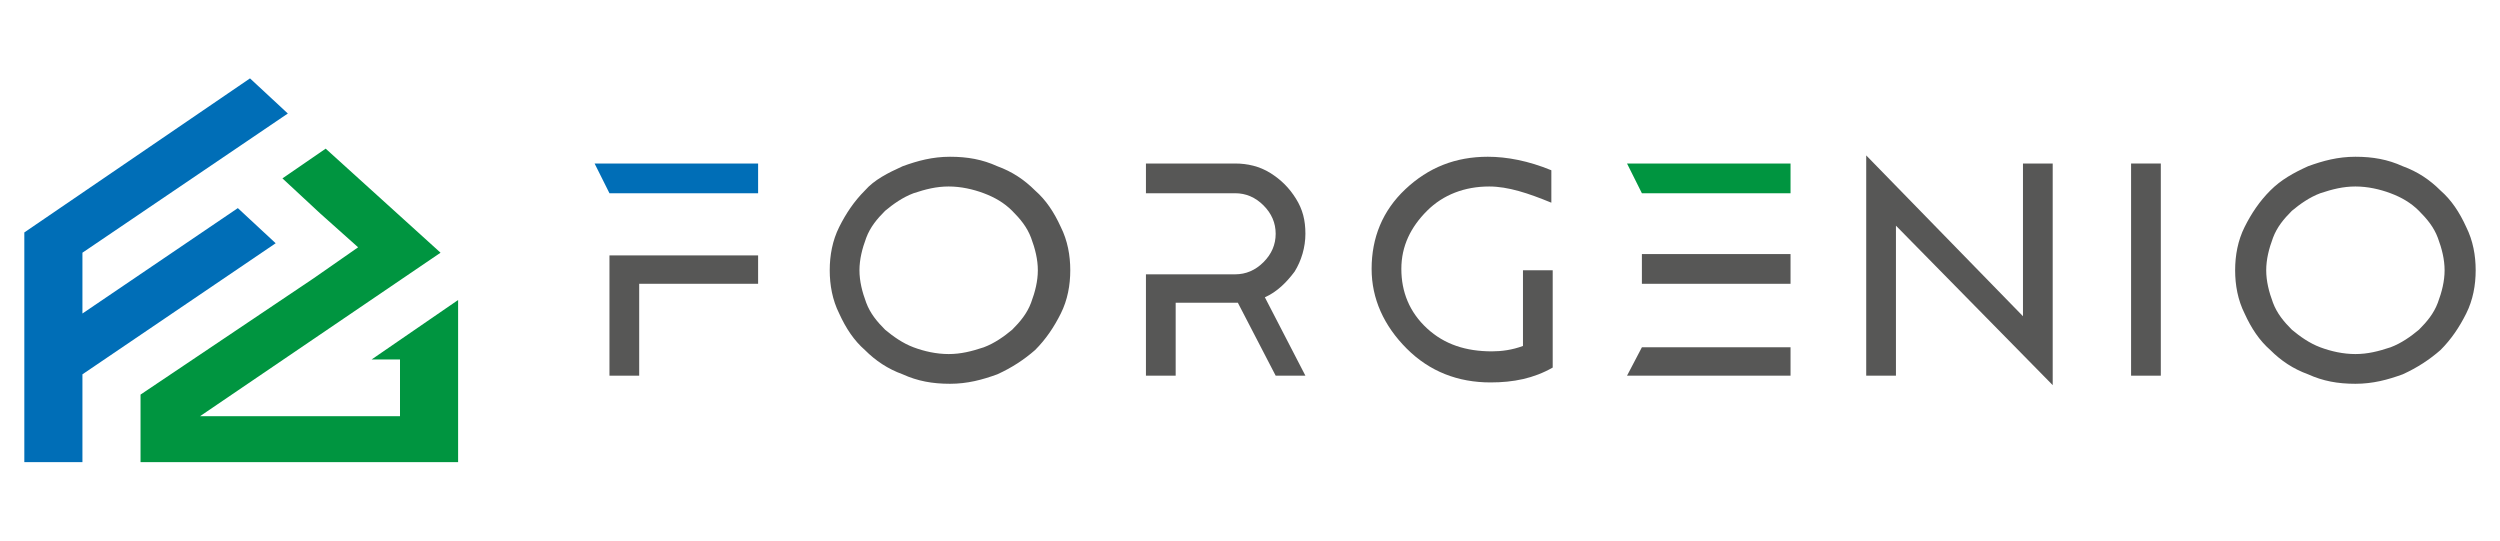 <?xml version="1.0" encoding="utf-8"?>
<!-- Generator: Adobe Illustrator 27.2.0, SVG Export Plug-In . SVG Version: 6.00 Build 0)  -->
<svg version="1.1" id="Livello_1" xmlns="http://www.w3.org/2000/svg" xmlns:xlink="http://www.w3.org/1999/xlink" x="0px" y="0px"
	 viewBox="0 0 185 40" style="enable-background:new 0 0 185 40;" xml:space="preserve">
<style type="text/css">
	.st0{fill:#006EB7;}
	.st1{fill:#009540;}
	.st2{fill:#575756;}
</style>
<g>
	<g>
		<polygon class="st0" points="6.1,27.7 20.4,18 20.4,18 20.4,18 17.6,15.4 6.1,23.2 6.1,18.7 21.3,8.4 21.3,8.4 21.3,8.4 18.5,5.8 
			1.8,17.2 1.8,17.2 1.8,17.2 1.8,34.2 6.1,34.2 6.1,34.2 6.1,34.2 		"/>
		<polygon class="st1" points="33.9,22.3 33.9,22.2 27.5,26.6 27.5,26.6 27.5,26.6 29.6,26.6 29.6,30.8 14.8,30.8 32.6,18.7 
			32.6,18.7 32.6,18.7 24.1,11 20.9,13.2 20.9,13.2 20.9,13.2 23.7,15.8 23.7,15.8 26.5,18.3 23.2,20.6 23.2,20.6 10.4,29.2 
			10.4,29.2 10.4,29.2 10.4,34.2 33.9,34.2 33.9,22.2 		"/>
	</g>
	<g>
		<path class="st2" d="M45.1,18.9h11V21h-8.8v6.8h-2.2V18.9z"/>
		<path class="st2" d="M66.8,12.3c1.1-0.4,2.2-0.7,3.5-0.7s2.4,0.2,3.5,0.7c1.1,0.4,2,1,2.8,1.8c0.8,0.7,1.4,1.6,1.9,2.7
			c0.5,1,0.7,2.1,0.7,3.2c0,1.1-0.2,2.2-0.7,3.2c-0.5,1-1.1,1.9-1.9,2.7c-0.8,0.7-1.7,1.3-2.8,1.8c-1.1,0.4-2.2,0.7-3.5,0.7
			s-2.4-0.2-3.5-0.7c-1.1-0.4-2-1-2.8-1.8c-0.8-0.7-1.4-1.6-1.9-2.7c-0.5-1-0.7-2.1-0.7-3.2c0-1.1,0.2-2.2,0.7-3.2
			c0.5-1,1.1-1.9,1.9-2.7C64.7,13.3,65.7,12.8,66.8,12.3z M67.6,25.7c0.8,0.3,1.7,0.5,2.6,0.5c0.9,0,1.7-0.2,2.6-0.5
			c0.8-0.3,1.5-0.8,2.1-1.3c0.6-0.6,1.1-1.2,1.4-2c0.3-0.8,0.5-1.6,0.5-2.4c0-0.8-0.2-1.6-0.5-2.4c-0.3-0.8-0.8-1.4-1.4-2
			c-0.6-0.6-1.3-1-2.1-1.3c-0.8-0.3-1.7-0.5-2.6-0.5c-0.9,0-1.7,0.2-2.6,0.5c-0.8,0.3-1.5,0.8-2.1,1.3c-0.6,0.6-1.1,1.2-1.4,2
			c-0.3,0.8-0.5,1.6-0.5,2.4c0,0.8,0.2,1.6,0.5,2.4c0.3,0.8,0.8,1.4,1.4,2C66.1,24.9,66.8,25.4,67.6,25.7z"/>
		<path class="st2" d="M96.6,17.3c0,1-0.3,2-0.8,2.8c-0.6,0.8-1.3,1.5-2.2,1.9l3,5.8h-2.2l-2.8-5.4c0,0,0,0-0.1,0c0,0-0.1,0-0.1,0
			h-4.4v5.4h-2.2v-7.5h6.6c0.8,0,1.5-0.3,2.1-0.9c0.6-0.6,0.9-1.3,0.9-2.1c0-0.8-0.3-1.5-0.9-2.1c-0.6-0.6-1.3-0.9-2.1-0.9h-6.6
			v-2.2h6.6c0.9,0,1.8,0.2,2.6,0.7c0.8,0.5,1.4,1.1,1.9,1.9C96.4,15.5,96.6,16.3,96.6,17.3z"/>
		<path class="st2" d="M110.2,13.8c-1.8,0-3.4,0.6-4.6,1.8c-1.2,1.2-1.9,2.6-1.9,4.3c0,1.7,0.6,3.2,1.9,4.4c1.3,1.2,2.9,1.7,4.8,1.7
			c0.7,0,1.5-0.1,2.3-0.4V20h2.2v7.2c-1.4,0.8-2.9,1.1-4.6,1.1c-2.4,0-4.5-0.8-6.2-2.5c-1.7-1.7-2.6-3.7-2.6-5.9
			c0-2.3,0.8-4.3,2.5-5.9c1.7-1.6,3.7-2.4,6.1-2.4c1.4,0,3,0.3,4.7,1v2.4C113.1,14.3,111.6,13.8,110.2,13.8z"/>
		<path class="st2" d="M121.5,25.7h11v2.1h-12.1L121.5,25.7z M121.5,21v-2.2h11V21H121.5z"/>
		<path class="st2" d="M149.7,12.1h2.2v16.4l-11.6-11.8v11.1h-2.2V11.5l11.6,11.9V12.1z"/>
		<path class="st2" d="M159.9,27.8h-2.2V12.1h2.2V27.8z"/>
		<path class="st2" d="M170.8,12.3c1.1-0.4,2.2-0.7,3.5-0.7s2.4,0.2,3.5,0.7c1.1,0.4,2,1,2.8,1.8c0.8,0.7,1.4,1.6,1.9,2.7
			c0.5,1,0.7,2.1,0.7,3.2c0,1.1-0.2,2.2-0.7,3.2c-0.5,1-1.1,1.9-1.9,2.7c-0.8,0.7-1.7,1.3-2.8,1.8c-1.1,0.4-2.2,0.7-3.5,0.7
			s-2.4-0.2-3.5-0.7c-1.1-0.4-2-1-2.8-1.8c-0.8-0.7-1.4-1.6-1.9-2.7c-0.5-1-0.7-2.1-0.7-3.2c0-1.1,0.2-2.2,0.7-3.2
			c0.5-1,1.1-1.9,1.9-2.7C168.8,13.3,169.7,12.8,170.8,12.3z M171.7,25.7c0.8,0.3,1.7,0.5,2.6,0.5c0.9,0,1.7-0.2,2.6-0.5
			c0.8-0.3,1.5-0.8,2.1-1.3c0.6-0.6,1.1-1.2,1.4-2c0.3-0.8,0.5-1.6,0.5-2.4c0-0.8-0.2-1.6-0.5-2.4c-0.3-0.8-0.8-1.4-1.4-2
			c-0.6-0.6-1.3-1-2.1-1.3c-0.8-0.3-1.7-0.5-2.6-0.5c-0.9,0-1.7,0.2-2.6,0.5c-0.8,0.3-1.5,0.8-2.1,1.3c-0.6,0.6-1.1,1.2-1.4,2
			c-0.3,0.8-0.5,1.6-0.5,2.4c0,0.8,0.2,1.6,0.5,2.4c0.3,0.8,0.8,1.4,1.4,2C170.2,24.9,170.9,25.4,171.7,25.7z"/>
		<polygon class="st0" points="44,12.1 56.1,12.1 56.1,14.3 45.1,14.3 		"/>
		<polygon class="st1" points="120.4,12.1 132.5,12.1 132.5,14.3 121.5,14.3 		"/>
	</g>
</g>
</svg>
